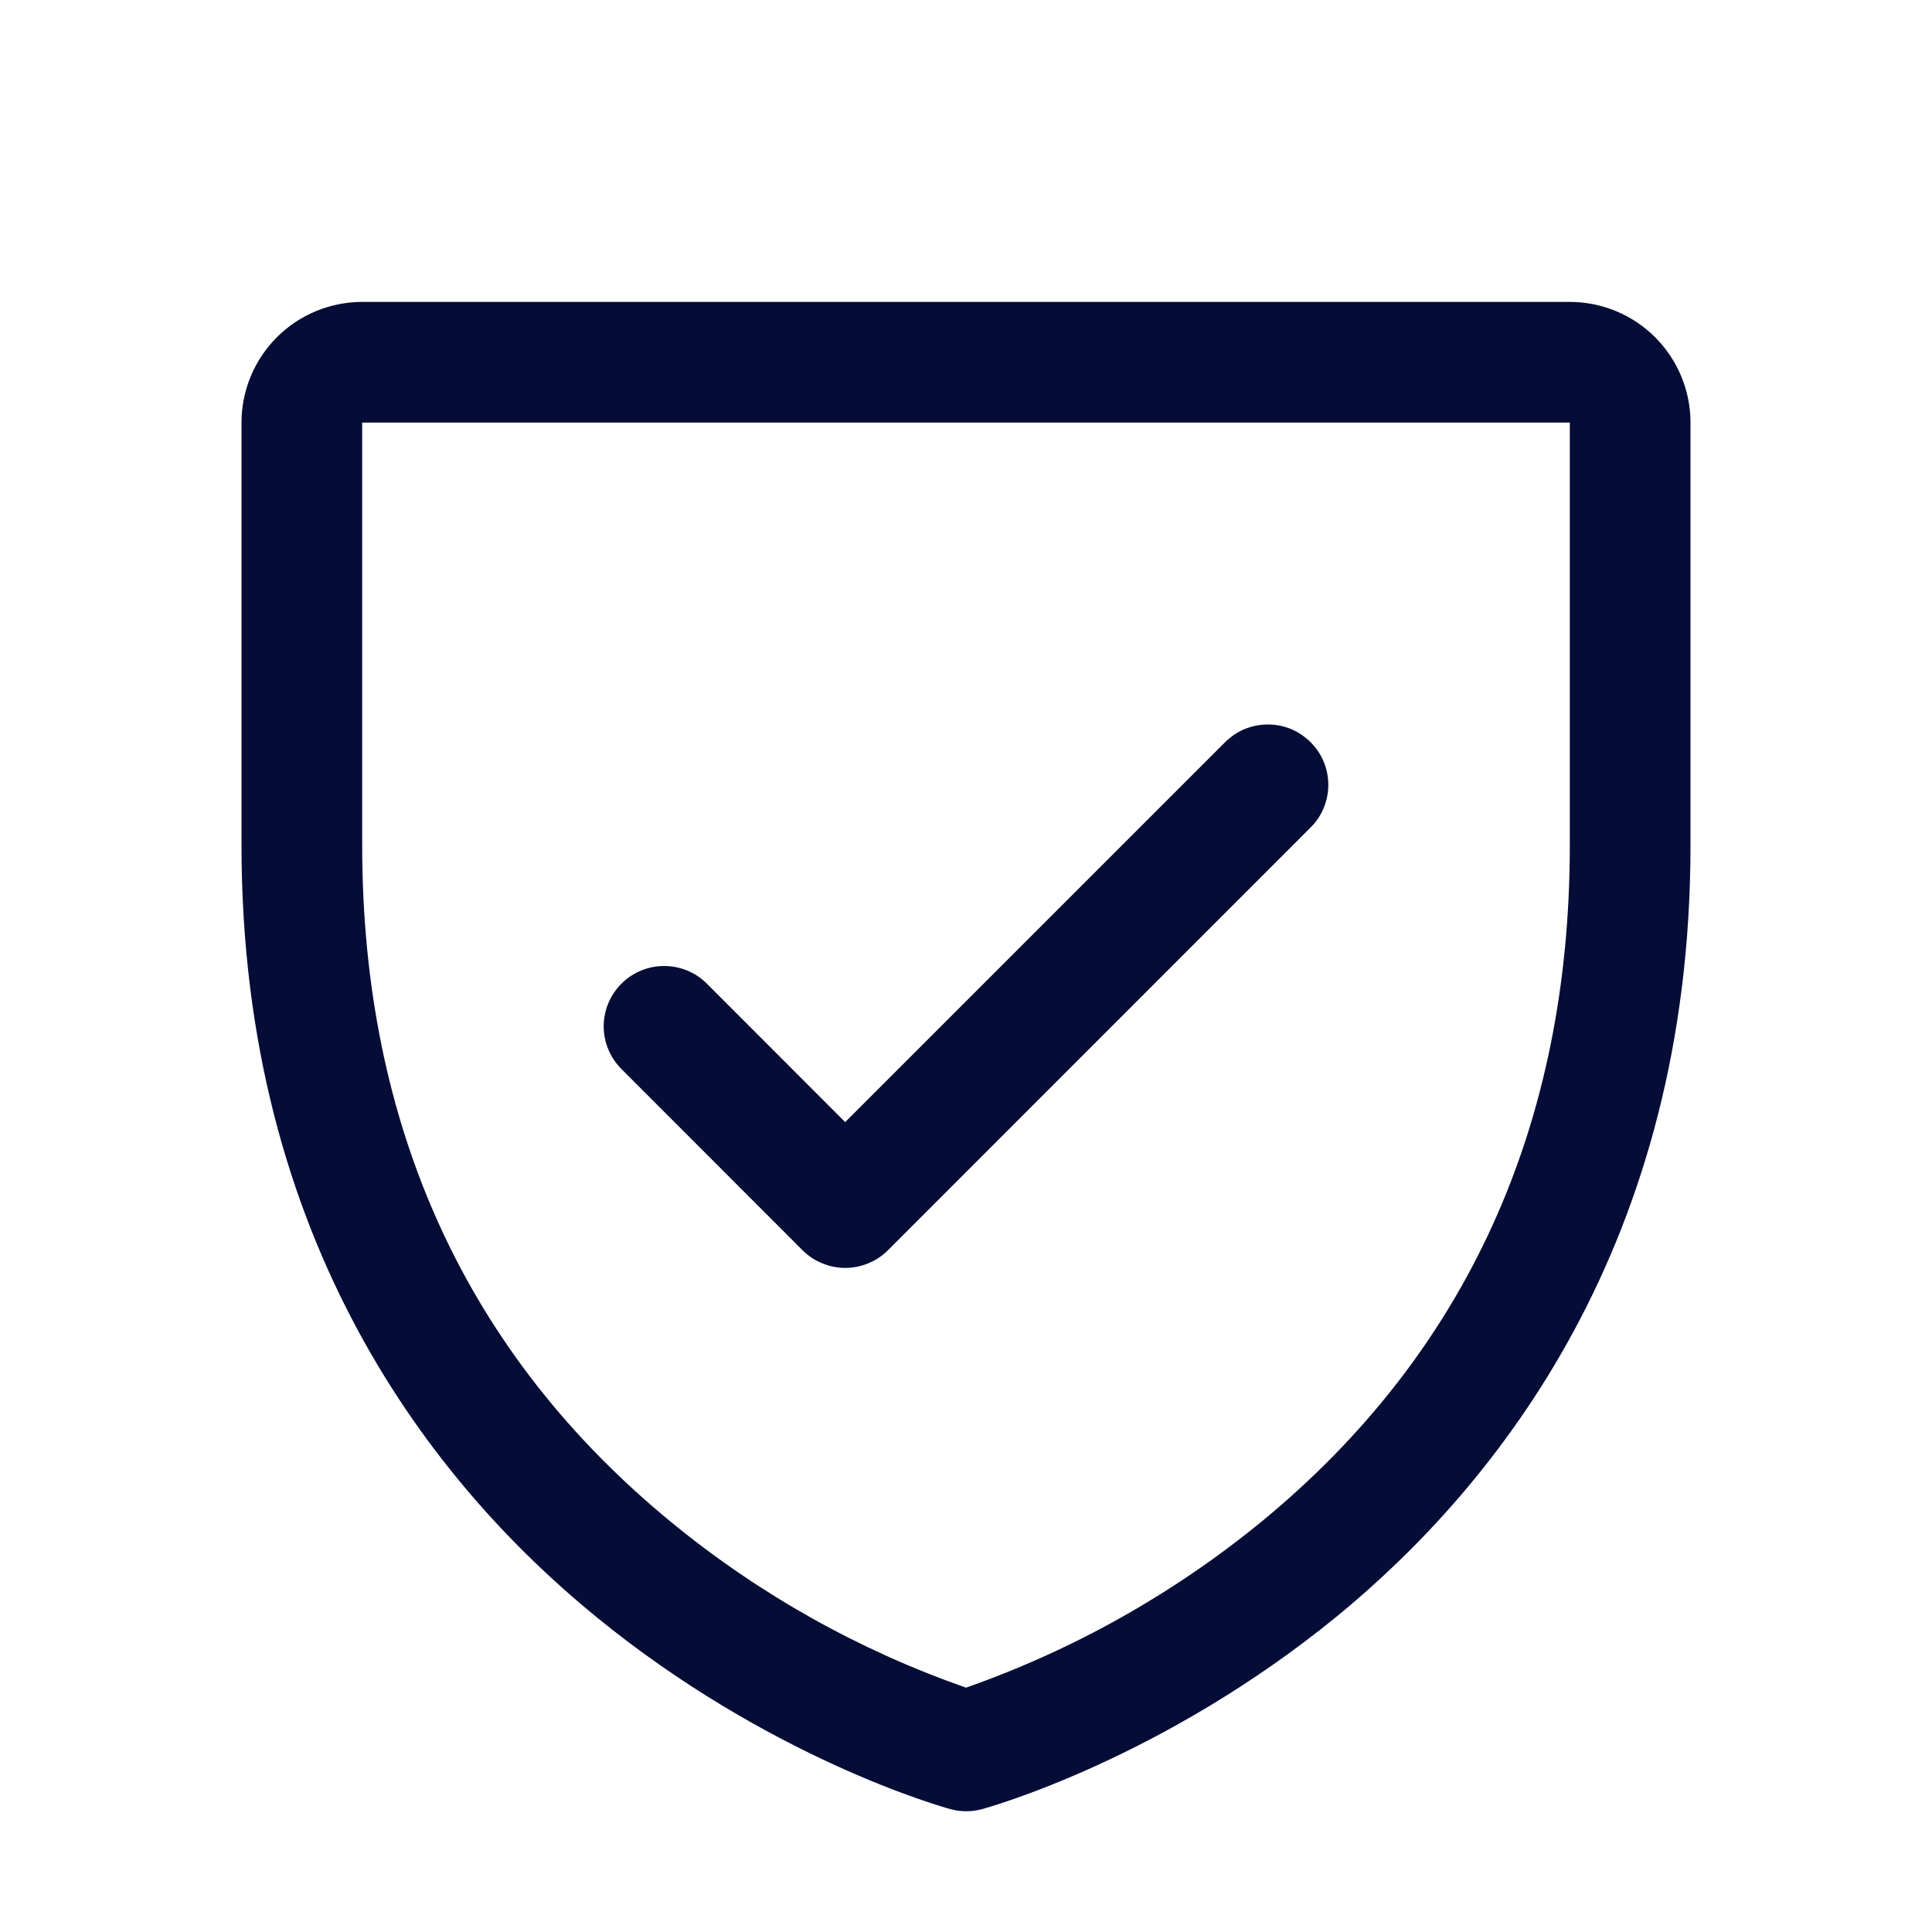 <svg xmlns="http://www.w3.org/2000/svg" fill="none" viewBox="0 0 15 15" height="15" width="15">
<path fill="#050D37" d="M12.188 2.344H2.812C2.564 2.344 2.325 2.443 2.15 2.618C1.974 2.794 1.875 3.033 1.875 3.281V6.562C1.875 9.652 3.37 11.524 4.625 12.55C5.976 13.655 7.32 14.03 7.379 14.046C7.459 14.068 7.544 14.068 7.625 14.046C7.683 14.03 9.026 13.655 10.379 12.55C11.63 11.524 13.125 9.652 13.125 6.562V3.281C13.125 3.033 13.026 2.794 12.85 2.618C12.675 2.443 12.436 2.344 12.188 2.344ZM12.188 6.562C12.188 8.735 11.387 10.498 9.809 11.802C9.121 12.368 8.34 12.808 7.5 13.103C6.671 12.813 5.899 12.381 5.22 11.825C3.622 10.518 2.812 8.748 2.812 6.562V3.281H12.188V6.562ZM4.825 8.3C4.737 8.212 4.687 8.093 4.687 7.969C4.687 7.844 4.737 7.725 4.825 7.637C4.913 7.549 5.032 7.5 5.156 7.5C5.281 7.5 5.4 7.549 5.488 7.637L6.562 8.712L9.512 5.762C9.556 5.719 9.607 5.684 9.664 5.66C9.721 5.637 9.782 5.625 9.844 5.625C9.905 5.625 9.966 5.637 10.023 5.66C10.08 5.684 10.132 5.719 10.175 5.762C10.219 5.806 10.254 5.857 10.277 5.914C10.301 5.971 10.313 6.032 10.313 6.094C10.313 6.155 10.301 6.216 10.277 6.273C10.254 6.33 10.219 6.382 10.175 6.425L6.894 9.707C6.851 9.75 6.799 9.785 6.742 9.808C6.685 9.832 6.624 9.844 6.562 9.844C6.501 9.844 6.44 9.832 6.383 9.808C6.326 9.785 6.274 9.75 6.231 9.707L4.825 8.3Z"></path>
</svg>
